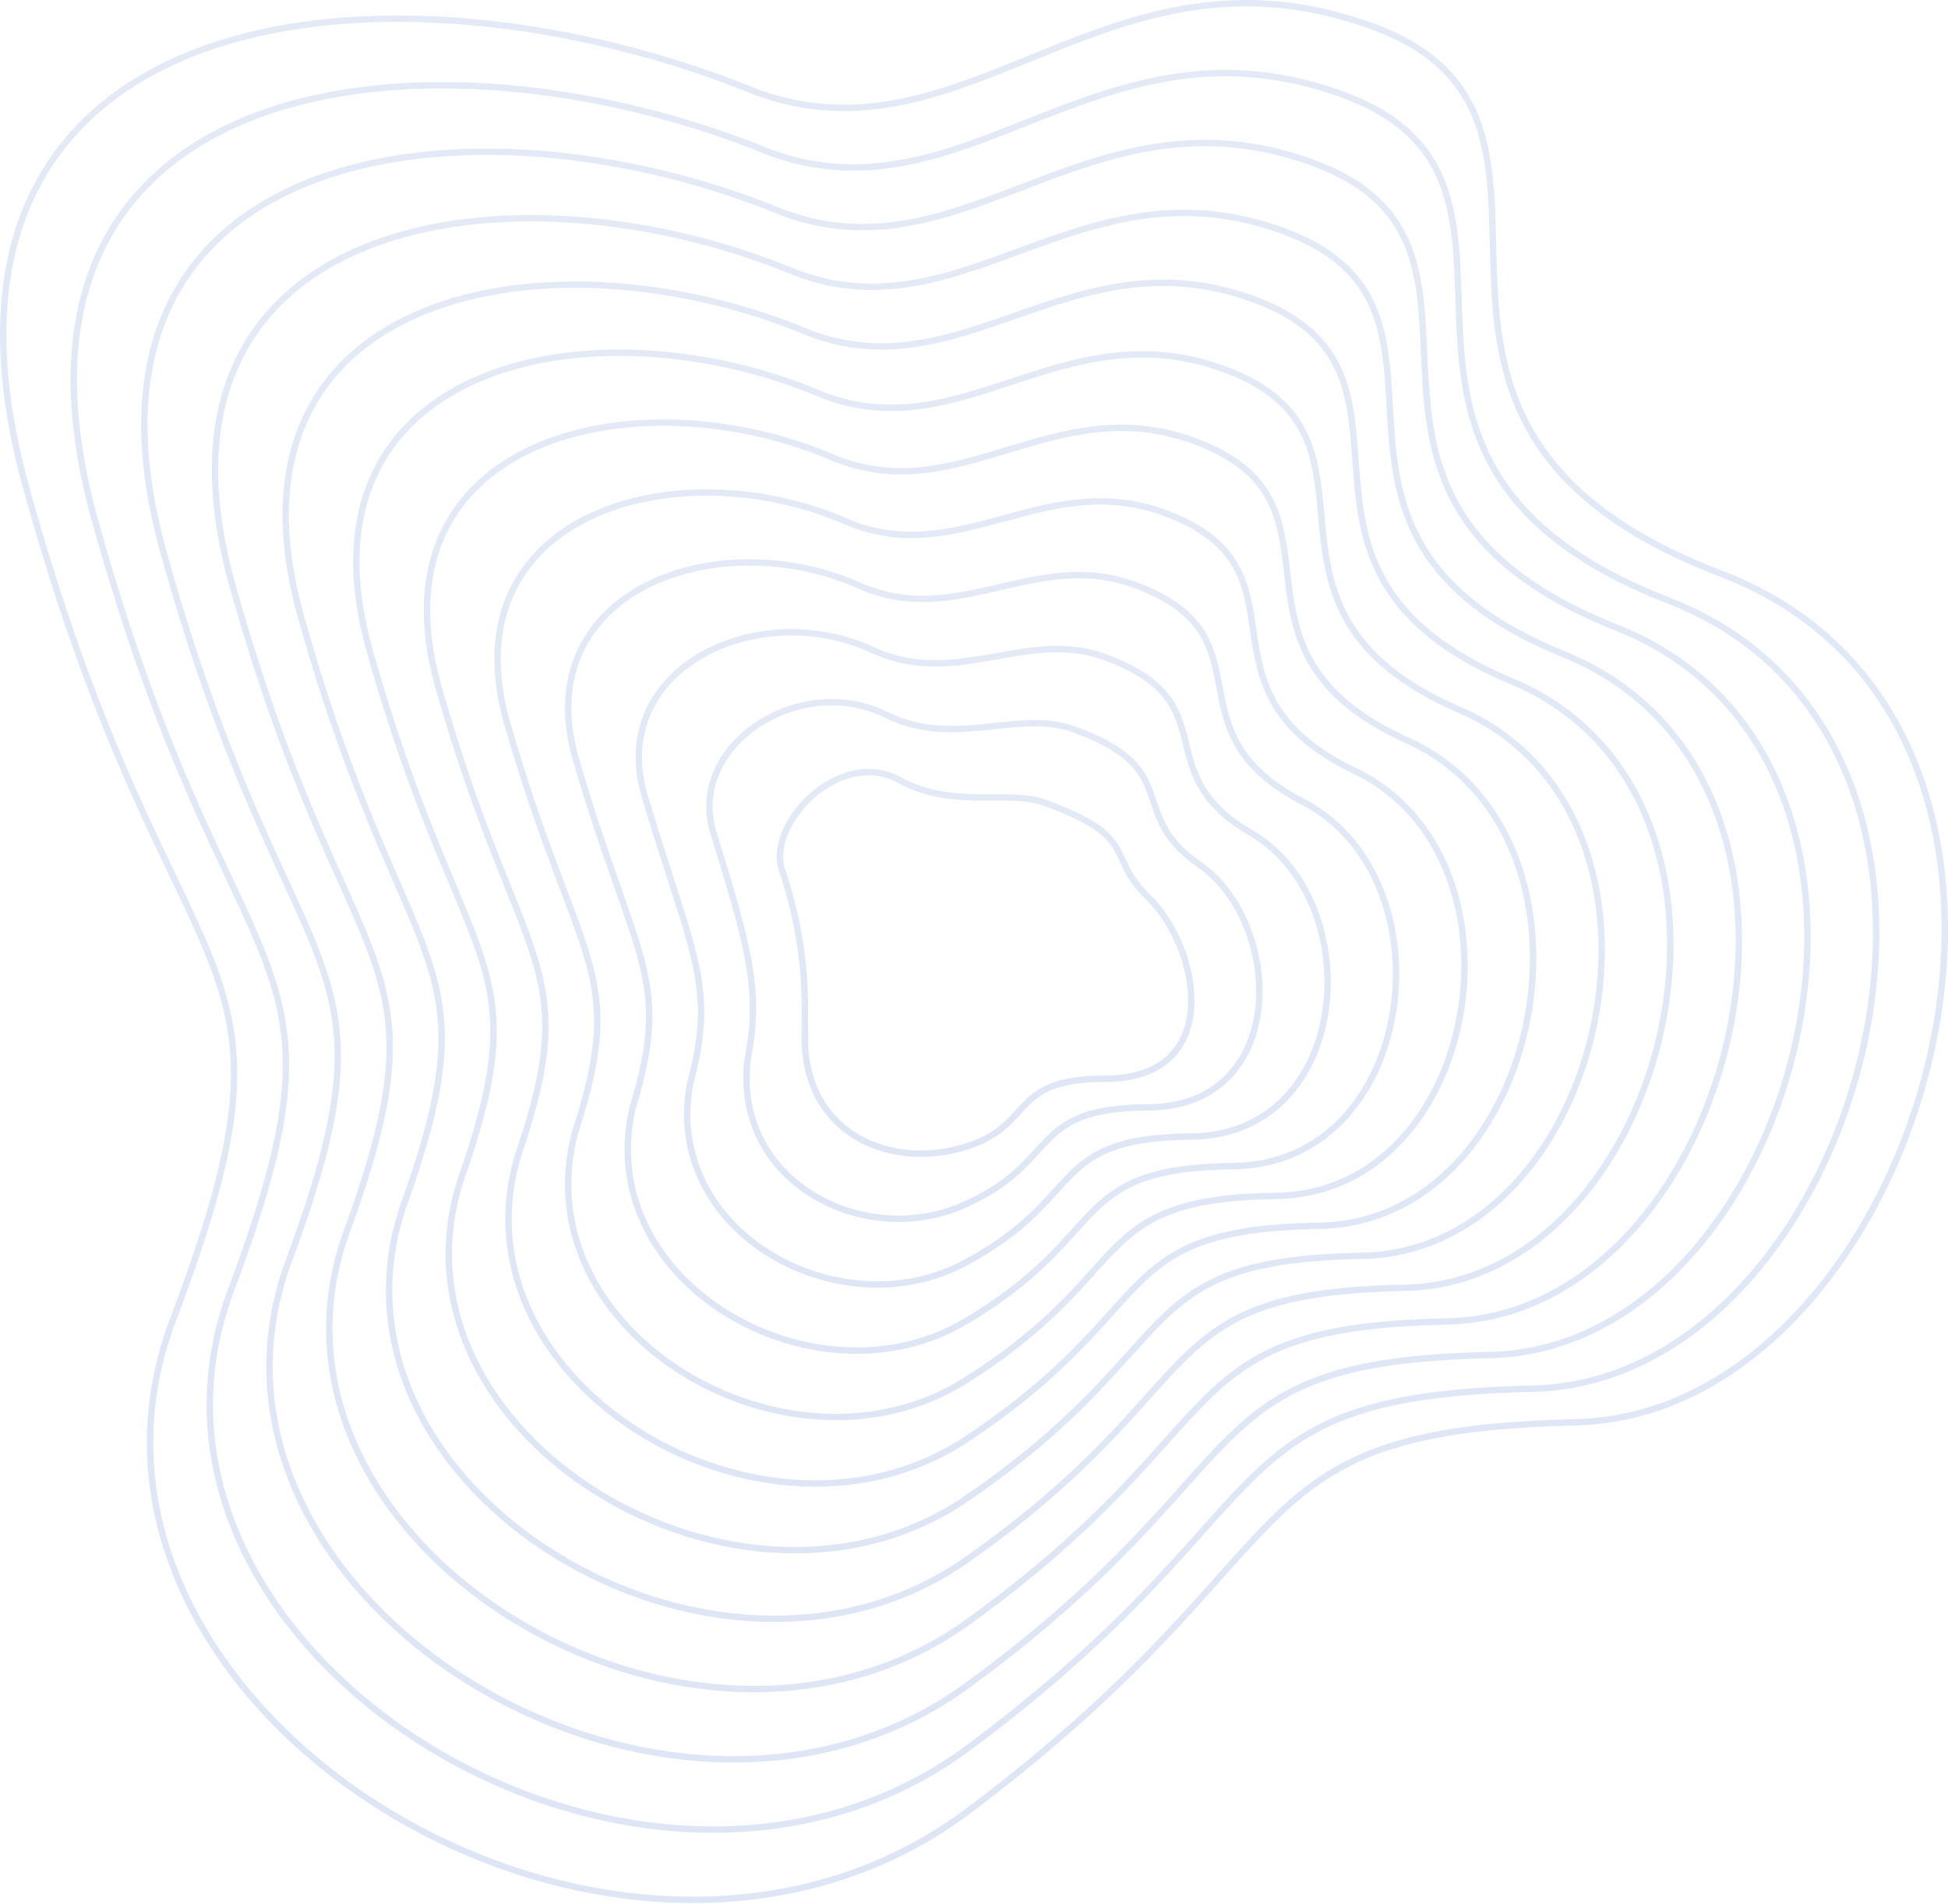 <svg width="305" height="298" viewBox="0 0 305 298" fill="none" xmlns="http://www.w3.org/2000/svg">
<path d="M4.058 76.18C-17.232 -0.971 61.636 -8.824 118.553 14.472C151.762 26.452 173.57 -10.806 214.709 4.063C255.848 18.933 206.531 65.771 269.479 89.81C332.426 113.849 301.696 221.405 246.679 222.644C191.662 223.883 206.779 241.975 151.762 283.361C96.745 324.748 4.058 267.253 27.106 206.536C50.154 145.819 27.106 159.697 4.058 76.18Z" stroke="url(#paint0_linear_3501_2398)"/>
<path d="M122.455 136.222C119.999 128.873 131.505 117.019 140.757 122.078C149.229 126.711 157.857 123.586 163.557 125.652C178.562 131.089 173.043 133.967 179.751 140.425C187.914 148.283 191.809 168.86 173.043 168.86C157.609 168.86 162.227 176.356 150.67 179.677C139.113 182.999 126.006 177.345 126.006 162.46C126.006 156.87 126.547 148.46 122.455 136.222Z" stroke="url(#paint1_linear_3501_2398)"/>
<path d="M14.816 81.264C-4.763 10.459 67.982 2.242 120.566 23.88C151.526 35.193 172.136 1.037 210.053 14.742C248.816 28.754 203.481 71.597 261.316 94.037C319.283 116.606 291.7 216.254 239.979 217.381C188.56 218.507 202.723 235.635 151.657 273.561C100.591 311.488 15.139 258.705 36.091 202.155C57.044 146.449 36.14 158.301 14.816 81.264Z" stroke="url(#paint2_linear_3501_2398)"/>
<path d="M25.573 86.349C7.707 21.889 74.328 13.309 122.579 33.288C151.29 43.933 170.702 12.881 205.397 25.422C241.785 38.577 200.431 77.423 253.153 98.265C306.14 119.362 281.705 211.103 233.279 212.117C185.459 213.131 198.667 229.296 151.552 263.762C104.437 298.227 26.219 250.158 45.076 197.774C63.934 147.08 45.175 156.906 25.573 86.349Z" stroke="url(#paint3_linear_3501_2398)"/>
<path d="M36.343 91.431C20.189 33.317 80.686 24.373 124.603 42.695C151.066 52.672 169.279 24.722 200.753 36.099C234.765 48.397 197.393 83.246 245.002 102.49C293.008 122.116 271.721 205.951 226.591 206.852C182.369 207.753 194.623 222.955 151.459 253.96C108.294 284.965 37.311 241.608 54.073 193.391C70.835 147.709 54.221 155.508 36.343 91.431Z" stroke="url(#paint4_linear_3501_2398)"/>
<path d="M47.112 96.516C32.67 44.748 87.044 35.44 126.628 52.104C150.842 61.413 167.857 36.566 196.109 46.78C227.745 58.219 194.354 89.073 236.851 106.718C279.877 124.873 261.738 200.8 219.903 201.589C179.28 202.378 190.579 216.616 151.365 244.161C112.152 271.706 48.404 233.062 63.071 189.011C77.737 148.34 63.267 154.114 47.112 96.516Z" stroke="url(#paint5_linear_3501_2398)"/>
<path d="M57.878 101.859C45.148 56.436 93.398 46.765 128.649 61.771C150.614 70.411 166.431 48.668 191.461 57.718C220.721 68.3 191.312 95.156 228.696 111.204C266.742 127.888 251.75 195.908 213.211 196.584C176.186 197.26 186.531 210.535 151.269 234.619C116.006 258.704 59.492 224.773 72.064 184.888C84.635 149.229 72.309 152.976 57.878 101.859Z" stroke="url(#paint6_linear_3501_2398)"/>
<path d="M68.64 107.505C57.623 68.429 99.748 58.393 130.666 71.742C150.382 79.714 165.001 61.074 186.81 68.96C213.694 78.684 188.267 101.545 220.538 115.994C253.603 131.207 241.759 191.32 206.515 191.883C173.089 192.446 182.48 204.758 151.168 225.382C119.856 246.006 70.577 216.788 81.053 181.07C91.529 150.422 81.348 152.143 68.64 107.505Z" stroke="url(#paint7_linear_3501_2398)"/>
<path d="M79.398 113.169C70.093 80.438 106.095 70.039 132.68 81.729C150.147 89.034 163.568 73.497 182.154 80.218C206.663 89.085 185.217 107.949 212.376 120.8C240.46 134.542 231.764 186.748 199.816 187.198C169.988 187.649 178.424 198.998 151.064 216.161C123.703 233.325 81.658 208.819 90.039 177.268C98.42 151.632 90.383 151.327 79.398 113.169Z" stroke="url(#paint8_linear_3501_2398)"/>
<path d="M90.165 118.855C82.572 92.47 112.45 81.707 134.701 91.74C149.92 98.376 162.142 85.942 177.507 91.5C199.64 99.509 182.176 114.377 204.222 125.629C227.326 137.9 221.778 182.199 193.125 182.537C166.896 182.875 174.377 193.26 150.968 206.963C127.558 220.666 92.748 200.874 99.033 173.489C105.319 152.865 99.426 150.533 90.165 118.855Z" stroke="url(#paint9_linear_3501_2398)"/>
<path d="M100.929 124.58C95.048 104.54 118.802 93.413 136.72 101.788C149.69 107.757 160.714 98.426 172.857 102.82C192.615 109.972 179.132 120.843 196.065 130.497C214.189 141.297 211.788 177.688 186.431 177.914C163.8 178.139 170.327 187.561 150.868 197.804C131.41 208.046 103.834 192.967 108.024 169.749C112.215 154.136 108.467 149.778 100.929 124.58Z" stroke="url(#paint10_linear_3501_2398)"/>
<path d="M111.698 130.359C107.529 116.665 125.159 105.175 138.744 111.892C149.465 117.192 159.291 110.965 168.213 114.194C185.594 120.489 176.093 127.363 187.914 135.419C201.057 144.748 201.804 173.232 179.743 173.345C160.71 173.458 166.283 181.917 150.775 188.699C135.267 195.481 114.926 185.114 117.021 166.063C119.116 155.461 117.512 149.078 111.698 130.359Z" stroke="url(#paint11_linear_3501_2398)"/>
<defs>
<linearGradient id="paint0_linear_3501_2398" x1="152.501" y1="0.501" x2="152.501" y2="297.398" gradientUnits="userSpaceOnUse">
<stop stop-color="#E3EAF6"/>
<stop offset="1" stop-color="#DEE6F6"/>
</linearGradient>
<linearGradient id="paint1_linear_3501_2398" x1="154.321" y1="120.859" x2="154.321" y2="180.598" gradientUnits="userSpaceOnUse">
<stop stop-color="#E3EAF6"/>
<stop offset="1" stop-color="#DEE6F6"/>
</linearGradient>
<linearGradient id="paint2_linear_3501_2398" x1="152.65" y1="11.443" x2="152.65" y2="286.4" gradientUnits="userSpaceOnUse">
<stop stop-color="#E3EAF6"/>
<stop offset="1" stop-color="#DEE6F6"/>
</linearGradient>
<linearGradient id="paint3_linear_3501_2398" x1="152.801" y1="22.386" x2="152.801" y2="275.401" gradientUnits="userSpaceOnUse">
<stop stop-color="#E3EAF6"/>
<stop offset="1" stop-color="#DEE6F6"/>
</linearGradient>
<linearGradient id="paint4_linear_3501_2398" x1="152.963" y1="33.325" x2="152.963" y2="264.401" gradientUnits="userSpaceOnUse">
<stop stop-color="#E3EAF6"/>
<stop offset="1" stop-color="#DEE6F6"/>
</linearGradient>
<linearGradient id="paint5_linear_3501_2398" x1="153.127" y1="44.268" x2="153.127" y2="253.404" gradientUnits="userSpaceOnUse">
<stop stop-color="#E3EAF6"/>
<stop offset="1" stop-color="#DEE6F6"/>
</linearGradient>
<linearGradient id="paint6_linear_3501_2398" x1="153.287" y1="55.21" x2="153.287" y2="242.664" gradientUnits="userSpaceOnUse">
<stop stop-color="#E3EAF6"/>
<stop offset="1" stop-color="#DEE6F6"/>
</linearGradient>
<linearGradient id="paint7_linear_3501_2398" x1="153.445" y1="66.152" x2="153.445" y2="232.23" gradientUnits="userSpaceOnUse">
<stop stop-color="#E3EAF6"/>
<stop offset="1" stop-color="#DEE6F6"/>
</linearGradient>
<linearGradient id="paint8_linear_3501_2398" x1="153.602" y1="77.093" x2="153.602" y2="221.813" gradientUnits="userSpaceOnUse">
<stop stop-color="#E3EAF6"/>
<stop offset="1" stop-color="#DEE6F6"/>
</linearGradient>
<linearGradient id="paint9_linear_3501_2398" x1="153.77" y1="88.033" x2="153.77" y2="211.421" gradientUnits="userSpaceOnUse">
<stop stop-color="#E3EAF6"/>
<stop offset="1" stop-color="#DEE6F6"/>
</linearGradient>
<linearGradient id="paint10_linear_3501_2398" x1="153.941" y1="98.976" x2="153.941" y2="201.07" gradientUnits="userSpaceOnUse">
<stop stop-color="#E3EAF6"/>
<stop offset="1" stop-color="#DEE6F6"/>
</linearGradient>
<linearGradient id="paint11_linear_3501_2398" x1="154.127" y1="109.918" x2="154.127" y2="190.781" gradientUnits="userSpaceOnUse">
<stop stop-color="#E3EAF6"/>
<stop offset="1" stop-color="#DEE6F6"/>
</linearGradient>
</defs>
</svg>
